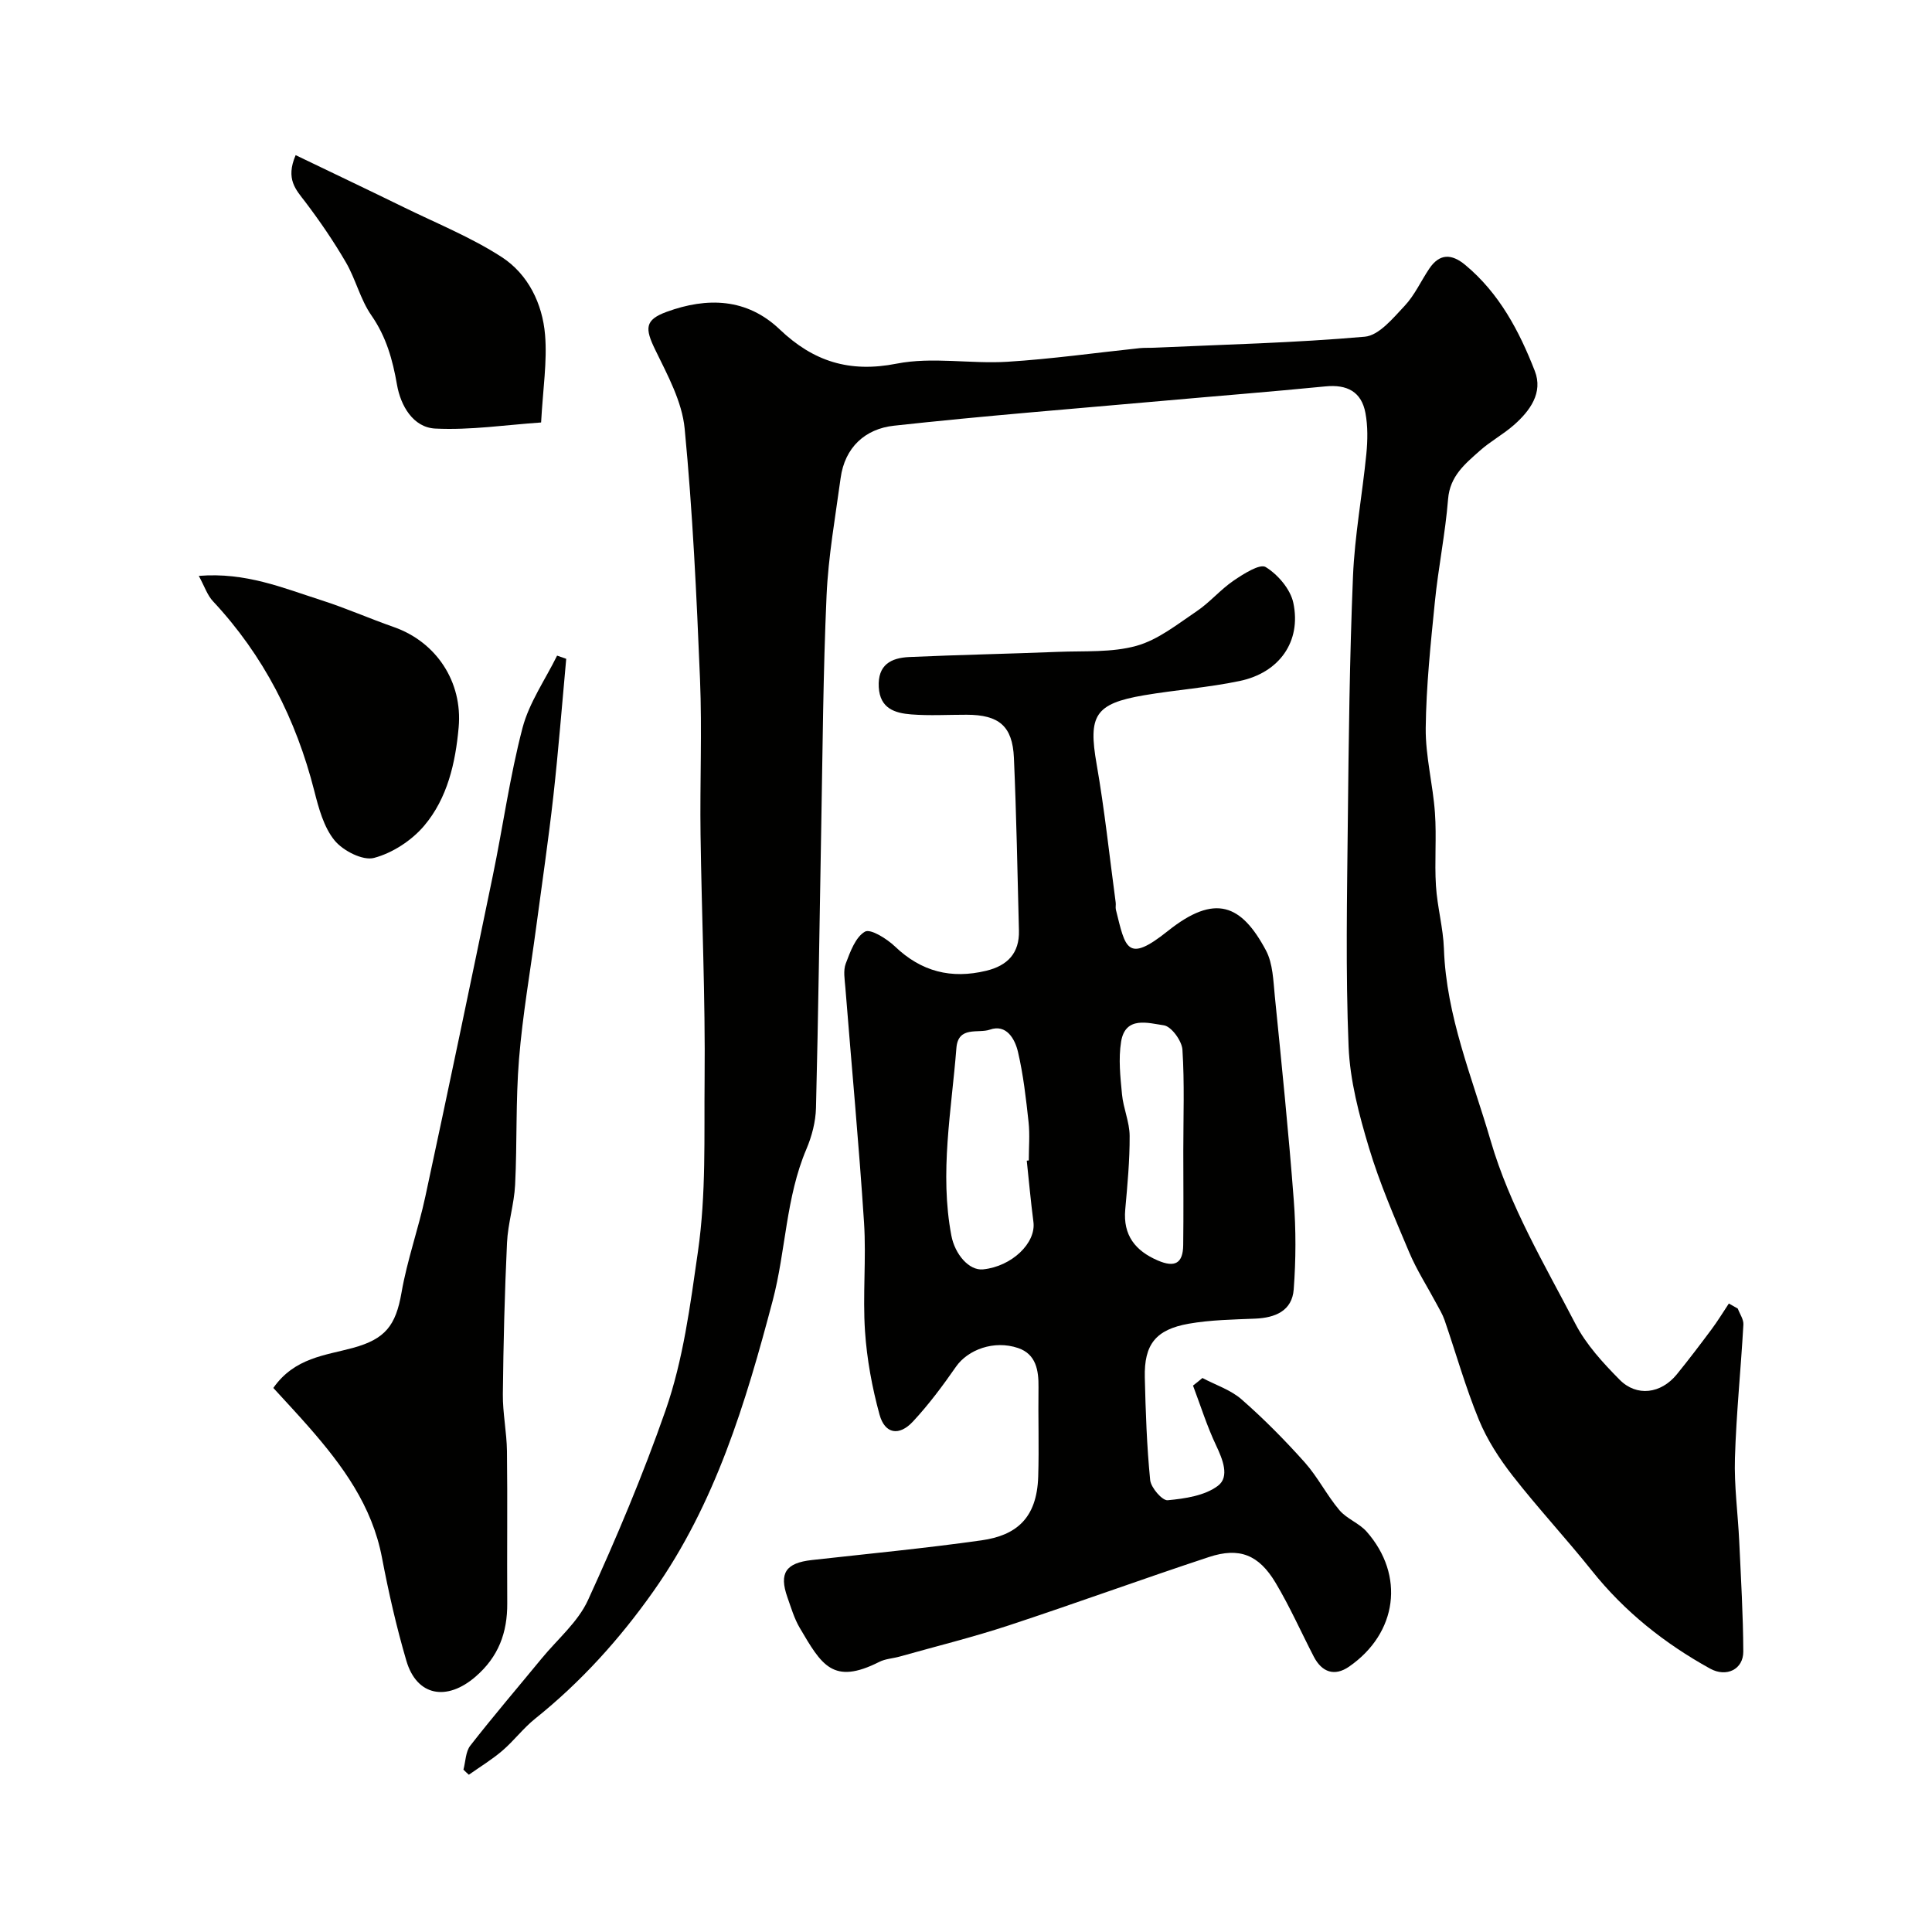 <svg enable-background="new 0 0 400 400" viewBox="0 0 400 400" xmlns="http://www.w3.org/2000/svg"><g fill="#010100"><path d="m95.95 366.39c.45-1.68.44-3.73 1.43-4.99 4.78-6.13 9.84-12.04 14.78-18.05 3.27-3.98 7.51-7.53 9.58-12.07 5.88-12.84 11.38-25.9 16.04-39.23 3.69-10.57 5.11-21.73 6.72-32.91 1.72-11.98 1.26-23.77 1.38-35.61.17-16.93-.61-33.86-.84-50.79-.15-10.71.33-21.44-.11-32.14-.71-17.31-1.52-34.64-3.18-51.88-.54-5.58-3.54-11.06-6.07-16.26-2.18-4.46-2.22-6.23 2.35-7.9 8.38-3.06 16.59-2.85 23.4 3.64 6.96 6.63 14.42 9.02 24.21 7.09 7.38-1.45 15.3.08 22.93-.39 9.16-.57 18.27-1.86 27.4-2.82.99-.1 2-.04 3-.09 14.54-.66 29.11-1 43.6-2.28 2.93-.26 5.83-3.82 8.22-6.36 2.09-2.21 3.39-5.15 5.12-7.72 2.14-3.19 4.64-3.11 7.44-.79 7.05 5.85 11.19 13.69 14.41 21.95 1.77 4.52-1 8.29-4.35 11.23-2.2 1.93-4.85 3.35-7.03 5.3-3.04 2.71-6.19 5.23-6.57 10.01-.57 7.13-2.03 14.19-2.74 21.32-.87 8.68-1.79 17.38-1.89 26.09-.06 5.84 1.5 11.69 1.91 17.56.36 5.02-.11 10.09.21 15.11.27 4.37 1.5 8.68 1.65 13.05.48 13.94 5.86 26.63 9.68 39.73 3.95 13.53 11.14 25.57 17.56 37.93 2.22 4.28 5.69 8.05 9.13 11.53 3.55 3.6 8.58 2.9 11.84-1.1 2.48-3.05 4.85-6.18 7.2-9.33 1.28-1.72 2.39-3.55 3.58-5.34.62.35 1.23.7 1.85 1.05.41 1.11 1.23 2.24 1.16 3.33-.52 9.2-1.47 18.39-1.75 27.6-.18 5.75.62 11.52.89 17.28.35 7.6.81 15.2.84 22.8.01 3.69-3.49 5.4-6.89 3.52-9.4-5.2-17.68-11.77-24.44-20.24-5.33-6.68-11.17-12.95-16.42-19.68-2.76-3.54-5.29-7.45-6.99-11.58-2.77-6.72-4.74-13.77-7.11-20.65-.41-1.19-1.09-2.3-1.69-3.42-1.88-3.53-4.07-6.92-5.62-10.59-3.01-7.13-6.12-14.28-8.34-21.67-2.05-6.82-3.94-13.93-4.22-20.99-.63-15.47-.32-30.99-.16-46.48.18-16.93.37-33.87 1.07-50.79.35-8.49 1.93-16.93 2.77-25.41.27-2.79.32-5.71-.19-8.45-.82-4.41-3.79-5.96-8.3-5.51-11.28 1.11-22.59 2-33.88 3.01-18.49 1.65-37.01 3.1-55.46 5.13-5.92.65-10.16 4.47-11.02 10.85-1.1 8.1-2.55 16.19-2.91 24.33-.71 15.91-.81 31.86-1.1 47.79-.36 19.43-.6 38.86-1.09 58.29-.07 2.86-.86 5.86-1.98 8.5-4.28 10.05-4.25 21.02-6.98 31.37-5.59 21.15-11.86 42.02-24.72 60.22-6.99 9.9-15 18.76-24.46 26.34-2.46 1.97-4.39 4.57-6.79 6.63-2.16 1.85-4.62 3.34-6.94 4.98-.4-.35-.76-.7-1.12-1.05z"/><path d="m248.95 285.3c2.73 1.45 5.85 2.45 8.11 4.43 4.63 4.05 8.98 8.46 13.08 13.05 2.69 3.02 4.55 6.77 7.16 9.87 1.51 1.8 4.09 2.69 5.65 4.46 7.95 9.02 6.39 21.01-3.64 27.95-3 2.07-5.62 1.18-7.31-2.08-2.63-5.09-4.96-10.35-7.89-15.26-3.49-5.85-7.52-7.43-13.82-5.35-13.88 4.58-27.61 9.6-41.49 14.17-7.41 2.44-15 4.31-22.52 6.43-1.41.4-2.97.46-4.24 1.11-9.61 4.85-11.94.64-16.47-7.06-1.14-1.94-1.79-4.19-2.55-6.33-1.76-5-.33-7.1 5.06-7.7 11.72-1.31 23.47-2.43 35.14-4.08 7.1-1.01 11.46-4.48 11.73-13.19.19-6.16-.03-12.33.06-18.5.05-3.53-.52-6.86-4.21-8.12-5.01-1.71-10.43.35-12.87 3.86-2.74 3.94-5.64 7.84-8.91 11.35-2.87 3.09-5.82 2.57-6.92-1.42-1.54-5.62-2.62-11.46-3.01-17.27-.5-7.47.28-15.02-.2-22.48-1.06-16.25-2.58-32.47-3.87-48.7-.13-1.66-.47-3.5.09-4.96.92-2.43 2.01-5.46 3.97-6.59 1.15-.66 4.54 1.47 6.22 3.07 5.45 5.22 11.65 6.77 18.87 5.03 4.42-1.06 6.91-3.64 6.79-8.31-.3-11.93-.52-23.86-1.04-35.78-.29-6.59-3.1-8.91-9.78-8.92-3.83-.01-7.68.23-11.49-.07-3.37-.27-6.47-1.21-6.71-5.65-.25-4.65 2.56-6.06 6.33-6.23 10.26-.46 20.53-.66 30.8-1.07 5.44-.22 11.1.18 16.23-1.25 4.49-1.25 8.49-4.49 12.49-7.18 2.71-1.83 4.88-4.45 7.59-6.3 2.04-1.39 5.45-3.57 6.66-2.83 2.53 1.55 5.13 4.58 5.73 7.42 1.69 7.98-2.88 14.45-11.1 16.17-6.53 1.37-13.24 1.84-19.82 2.96-10.2 1.74-11.56 4.21-9.81 14.24 1.66 9.49 2.66 19.09 3.95 28.65.07.49-.07 1.02.04 1.49 1.99 7.97 2.26 11.21 10.79 4.4 9.77-7.79 15.21-5.47 20.28 4.04 1.45 2.73 1.52 6.29 1.84 9.5 1.41 14.06 2.85 28.11 3.92 42.2.47 6.13.45 12.35-.01 18.48-.33 4.44-3.82 5.89-7.99 6.06-4.59.19-9.24.26-13.74 1.05-6.86 1.21-9.26 4.31-9.1 11.13.17 7.09.41 14.19 1.11 21.24.16 1.58 2.51 4.29 3.63 4.18 3.59-.34 7.69-.94 10.41-3 2.45-1.86.98-5.46-.41-8.4-1.88-3.97-3.2-8.21-4.76-12.34.66-.5 1.3-1.03 1.95-1.57zm-36.37-45c.14-.01.28-.03.42-.04 0-2.66.24-5.35-.05-7.98-.53-4.86-1.08-9.75-2.19-14.5-.63-2.68-2.39-5.82-5.83-4.6-2.37.84-6.56-.85-6.92 3.82-1.01 12.92-3.51 25.79-1.04 38.82.73 3.85 3.65 7.29 6.57 6.99 5.92-.6 10.99-5.44 10.42-9.82-.55-4.22-.93-8.46-1.38-12.69zm32.41-2.01c0-6.99.27-14-.18-20.96-.12-1.85-2.3-4.83-3.85-5.05-3.19-.45-7.98-2.01-8.85 3.4-.57 3.54-.16 7.28.19 10.9.27 2.88 1.56 5.71 1.58 8.57.03 5.09-.46 10.19-.91 15.27-.48 5.33 2.08 8.54 6.74 10.55 3.53 1.52 5.22.61 5.26-3.2.08-6.5.03-12.99.02-19.48z"/><path d="m117.23 136.4c-.87 9.46-1.61 18.95-2.66 28.39-1.02 9.1-2.36 18.17-3.57 27.25-1.21 9.06-2.8 18.1-3.54 27.2-.71 8.65-.38 17.37-.81 26.05-.2 4.02-1.49 7.99-1.68 12-.49 10.44-.75 20.9-.86 31.35-.04 3.93.8 7.86.85 11.8.13 10.49-.01 20.99.06 31.49.04 6.08-1.8 11.09-6.57 15.21-5.94 5.13-12.16 4.05-14.32-3.31-2.06-7.01-3.68-14.17-5.05-21.35-2.04-10.74-8.17-19.07-15.11-27-2.45-2.8-5-5.51-7.38-8.12 4.4-6.29 10.79-6.73 16.51-8.3 6.65-1.83 8.84-4.59 10.03-11.44 1.16-6.71 3.5-13.21 4.93-19.88 4.76-22.12 9.39-44.27 13.97-66.43 2.11-10.19 3.52-20.55 6.15-30.6 1.38-5.25 4.71-9.99 7.16-14.97.63.23 1.26.45 1.89.66z"/><path d="m41.16 119.23c9.72-.79 17.46 2.51 25.31 5.02 5.1 1.63 10.02 3.81 15.08 5.58 8.75 3.07 14.26 11.31 13.41 20.76-.66 7.36-2.32 14.67-7.14 20.37-2.58 3.05-6.56 5.65-10.38 6.66-2.33.62-6.42-1.48-8.17-3.62-2.24-2.74-3.29-6.67-4.2-10.25-3.77-14.83-10.47-28.02-20.96-39.25-1.19-1.26-1.76-3.08-2.95-5.27z"/><path d="m61.21 32.12c7.89 3.8 15.16 7.25 22.39 10.79 6.81 3.34 13.94 6.21 20.27 10.31 5.46 3.54 8.44 9.63 8.98 16.11.46 5.53-.44 11.17-.82 18.14-7.31.5-14.65 1.62-21.91 1.26-4.63-.23-7.18-4.8-7.92-9.04-.91-5.22-2.22-9.95-5.31-14.4-2.29-3.29-3.24-7.48-5.28-10.98-2.53-4.35-5.39-8.53-8.43-12.54-1.92-2.51-4.1-4.67-1.97-9.65z"/></g></svg>